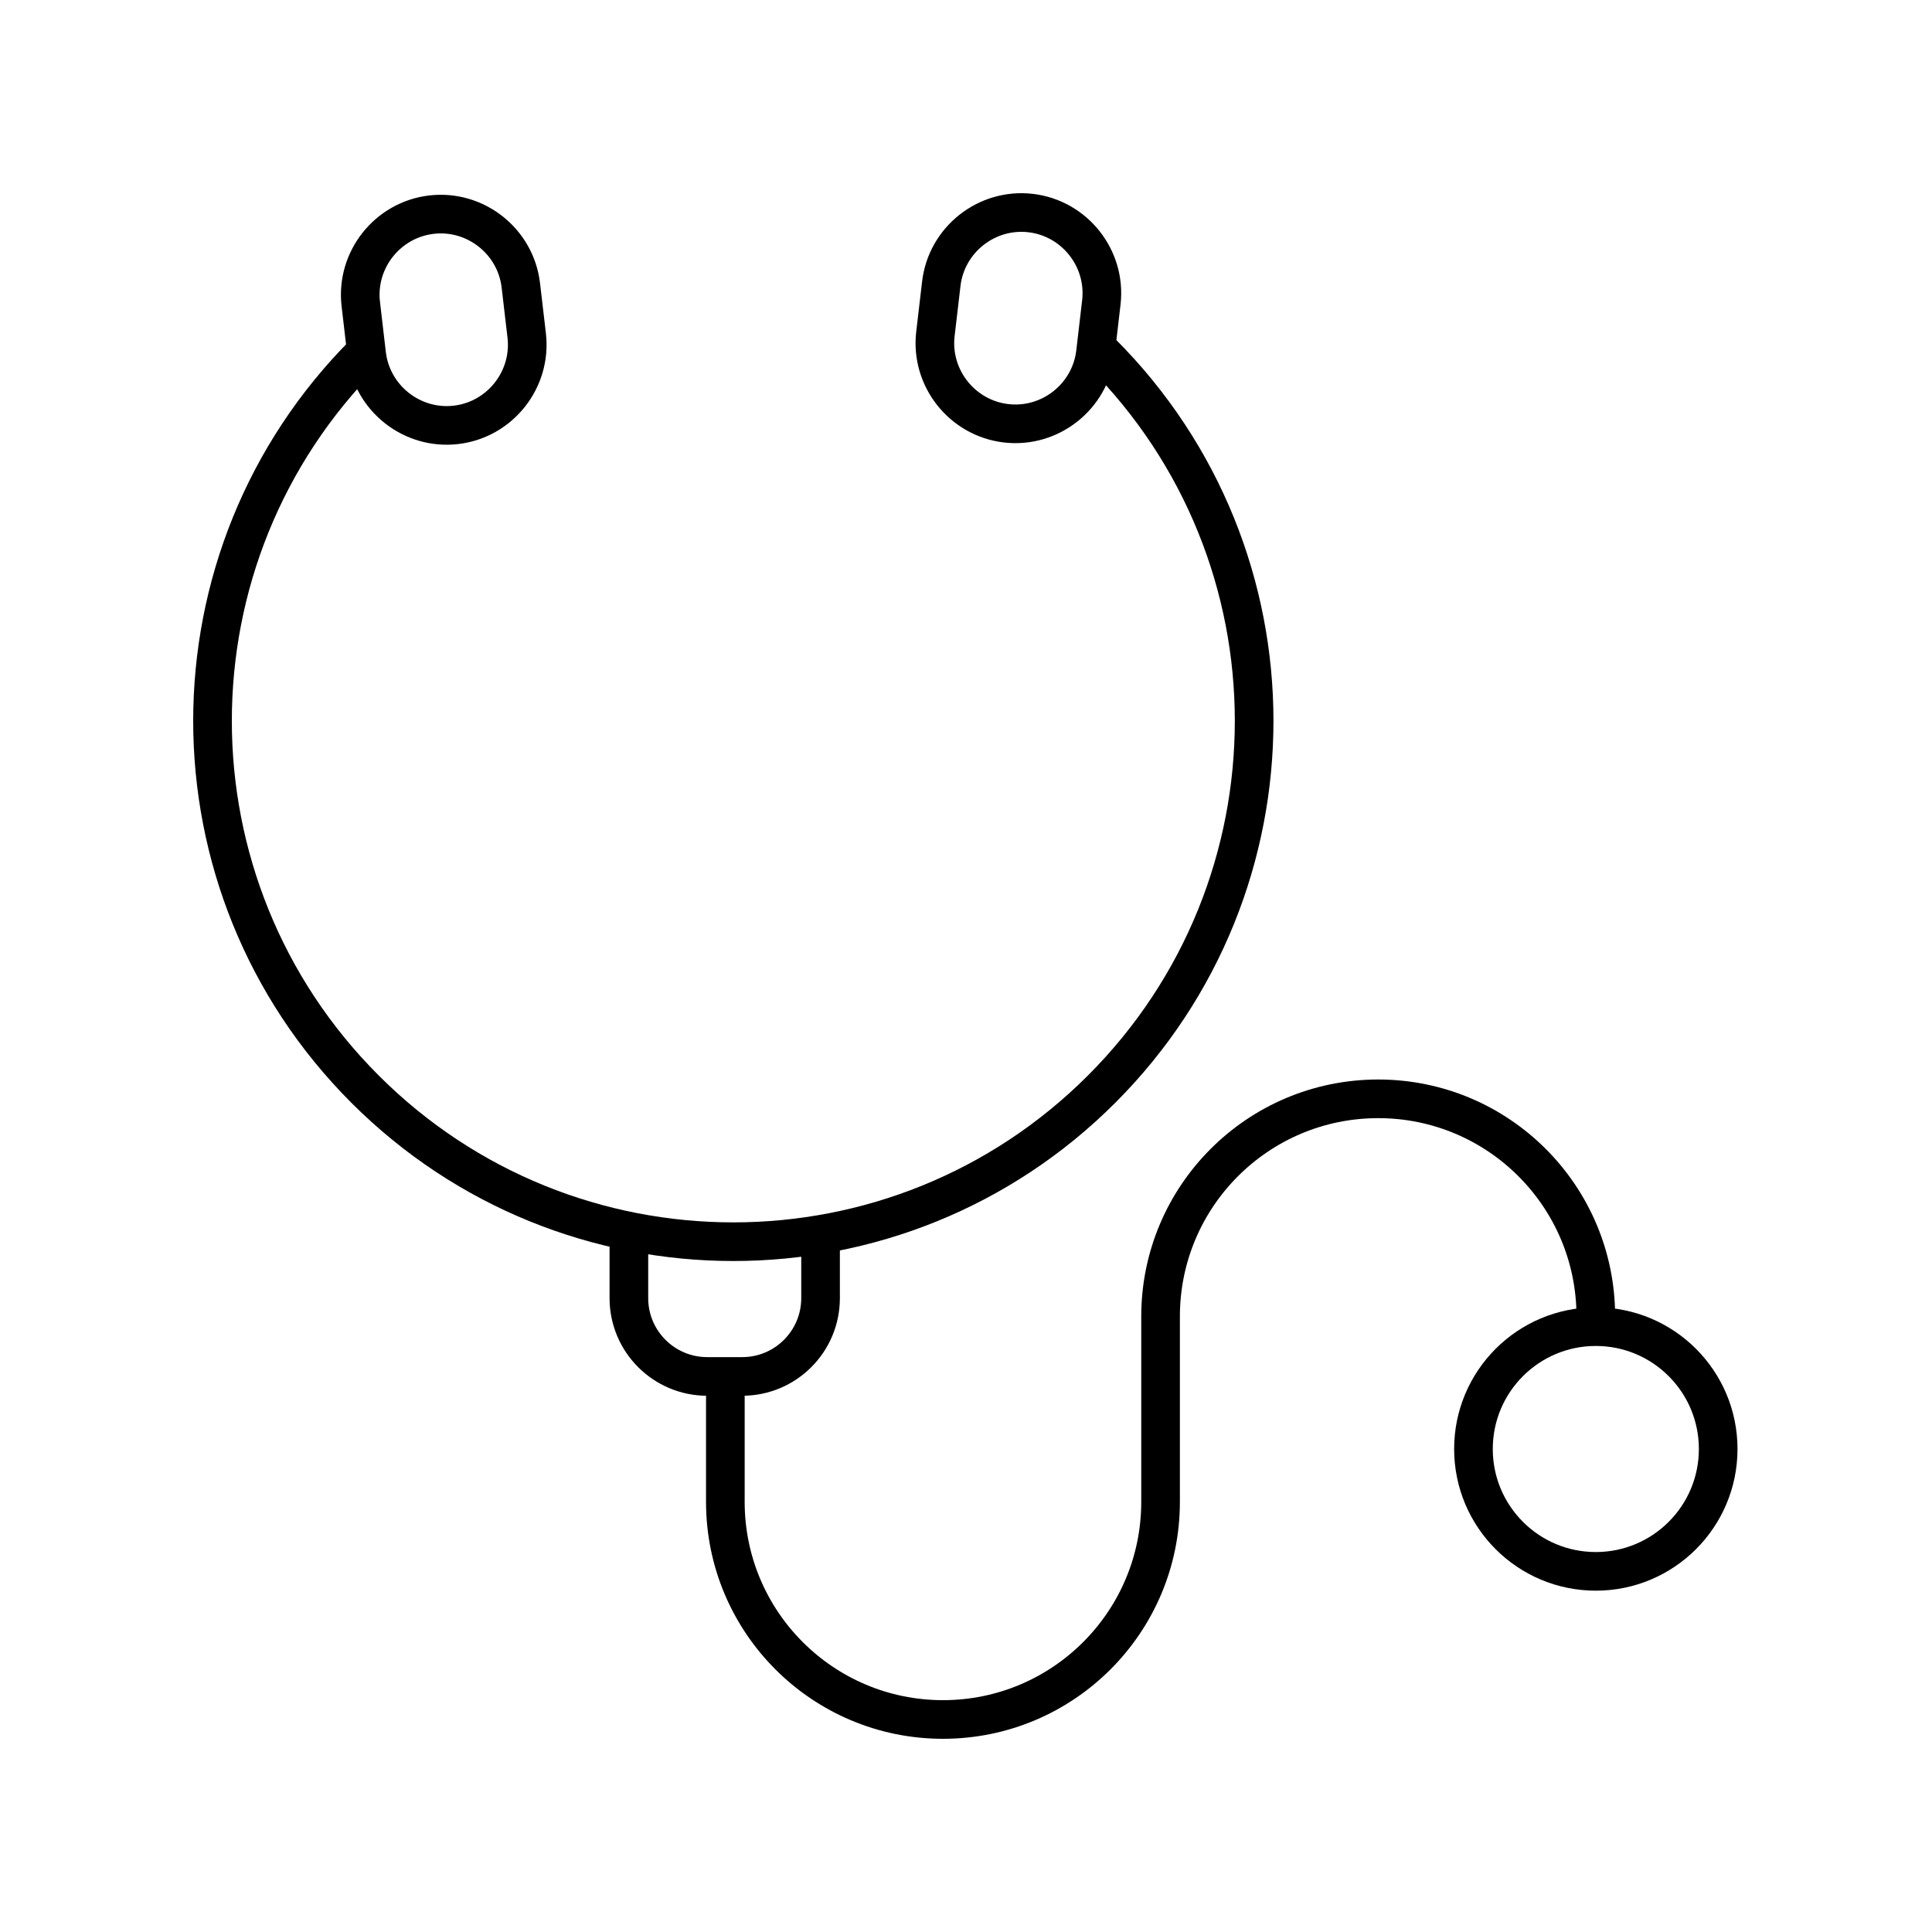 <svg xmlns="http://www.w3.org/2000/svg" xmlns:xlink="http://www.w3.org/1999/xlink" width="100px" height="100px" viewBox="0 0 100 100"><title>Artboard Copy 5</title><g id="Artboard-Copy-5" stroke="none" stroke-width="1" fill="none" fill-rule="evenodd" stroke-linecap="round" stroke-linejoin="round"><g id="Group-13" transform="translate(11, 11)" stroke="#000000" stroke-width="2"><path d="M12.603,10.991 L12.603,10.991 C14.881,10.725 16.528,8.643 16.262,6.365 L15.958,3.769 C15.692,1.49 13.611,-0.156 11.332,0.11 C9.054,0.376 7.408,2.458 7.674,4.736 L7.977,7.332 C8.243,9.611 10.325,11.257 12.603,10.991 Z" id="Stroke-1"></path><path d="M41.076,10.909 L41.076,10.909 C38.798,10.643 37.151,8.561 37.417,6.283 L37.721,3.687 C37.987,1.408 40.068,-0.238 42.347,0.028 C44.625,0.294 46.271,2.376 46.005,4.654 L45.702,7.25 C45.436,9.529 43.354,11.175 41.076,10.909 Z" id="Stroke-3"></path><path d="M7.895,7.251 C-2.632,17.778 -2.632,34.847 7.895,45.374 C18.422,55.902 35.491,55.902 46.018,45.374 C56.546,34.847 56.546,17.778 46.018,7.251" id="Stroke-5"></path><path d="M71.599,57.139 C71.599,50.918 66.556,45.875 60.335,45.875 C54.114,45.875 49.071,50.918 49.071,57.139 L49.071,66.737 C49.071,72.957 44.028,78 37.807,78 C31.587,78 26.544,72.957 26.544,66.737 L26.544,60.584" id="Stroke-7"></path><path d="M21.551,52.938 L21.551,56.191 C21.551,58.43 23.366,60.244 25.604,60.244 L27.419,60.244 C29.657,60.244 31.472,58.43 31.472,56.191 L31.472,52.938" id="Stroke-9"></path><path d="M65.266,64 C65.266,67.498 68.101,70.333 71.599,70.333 C75.097,70.333 77.933,67.498 77.933,64 C77.933,60.502 75.097,57.667 71.599,57.667 C68.101,57.667 65.266,60.502 65.266,64 Z" id="Stroke-11"></path></g></g></svg>